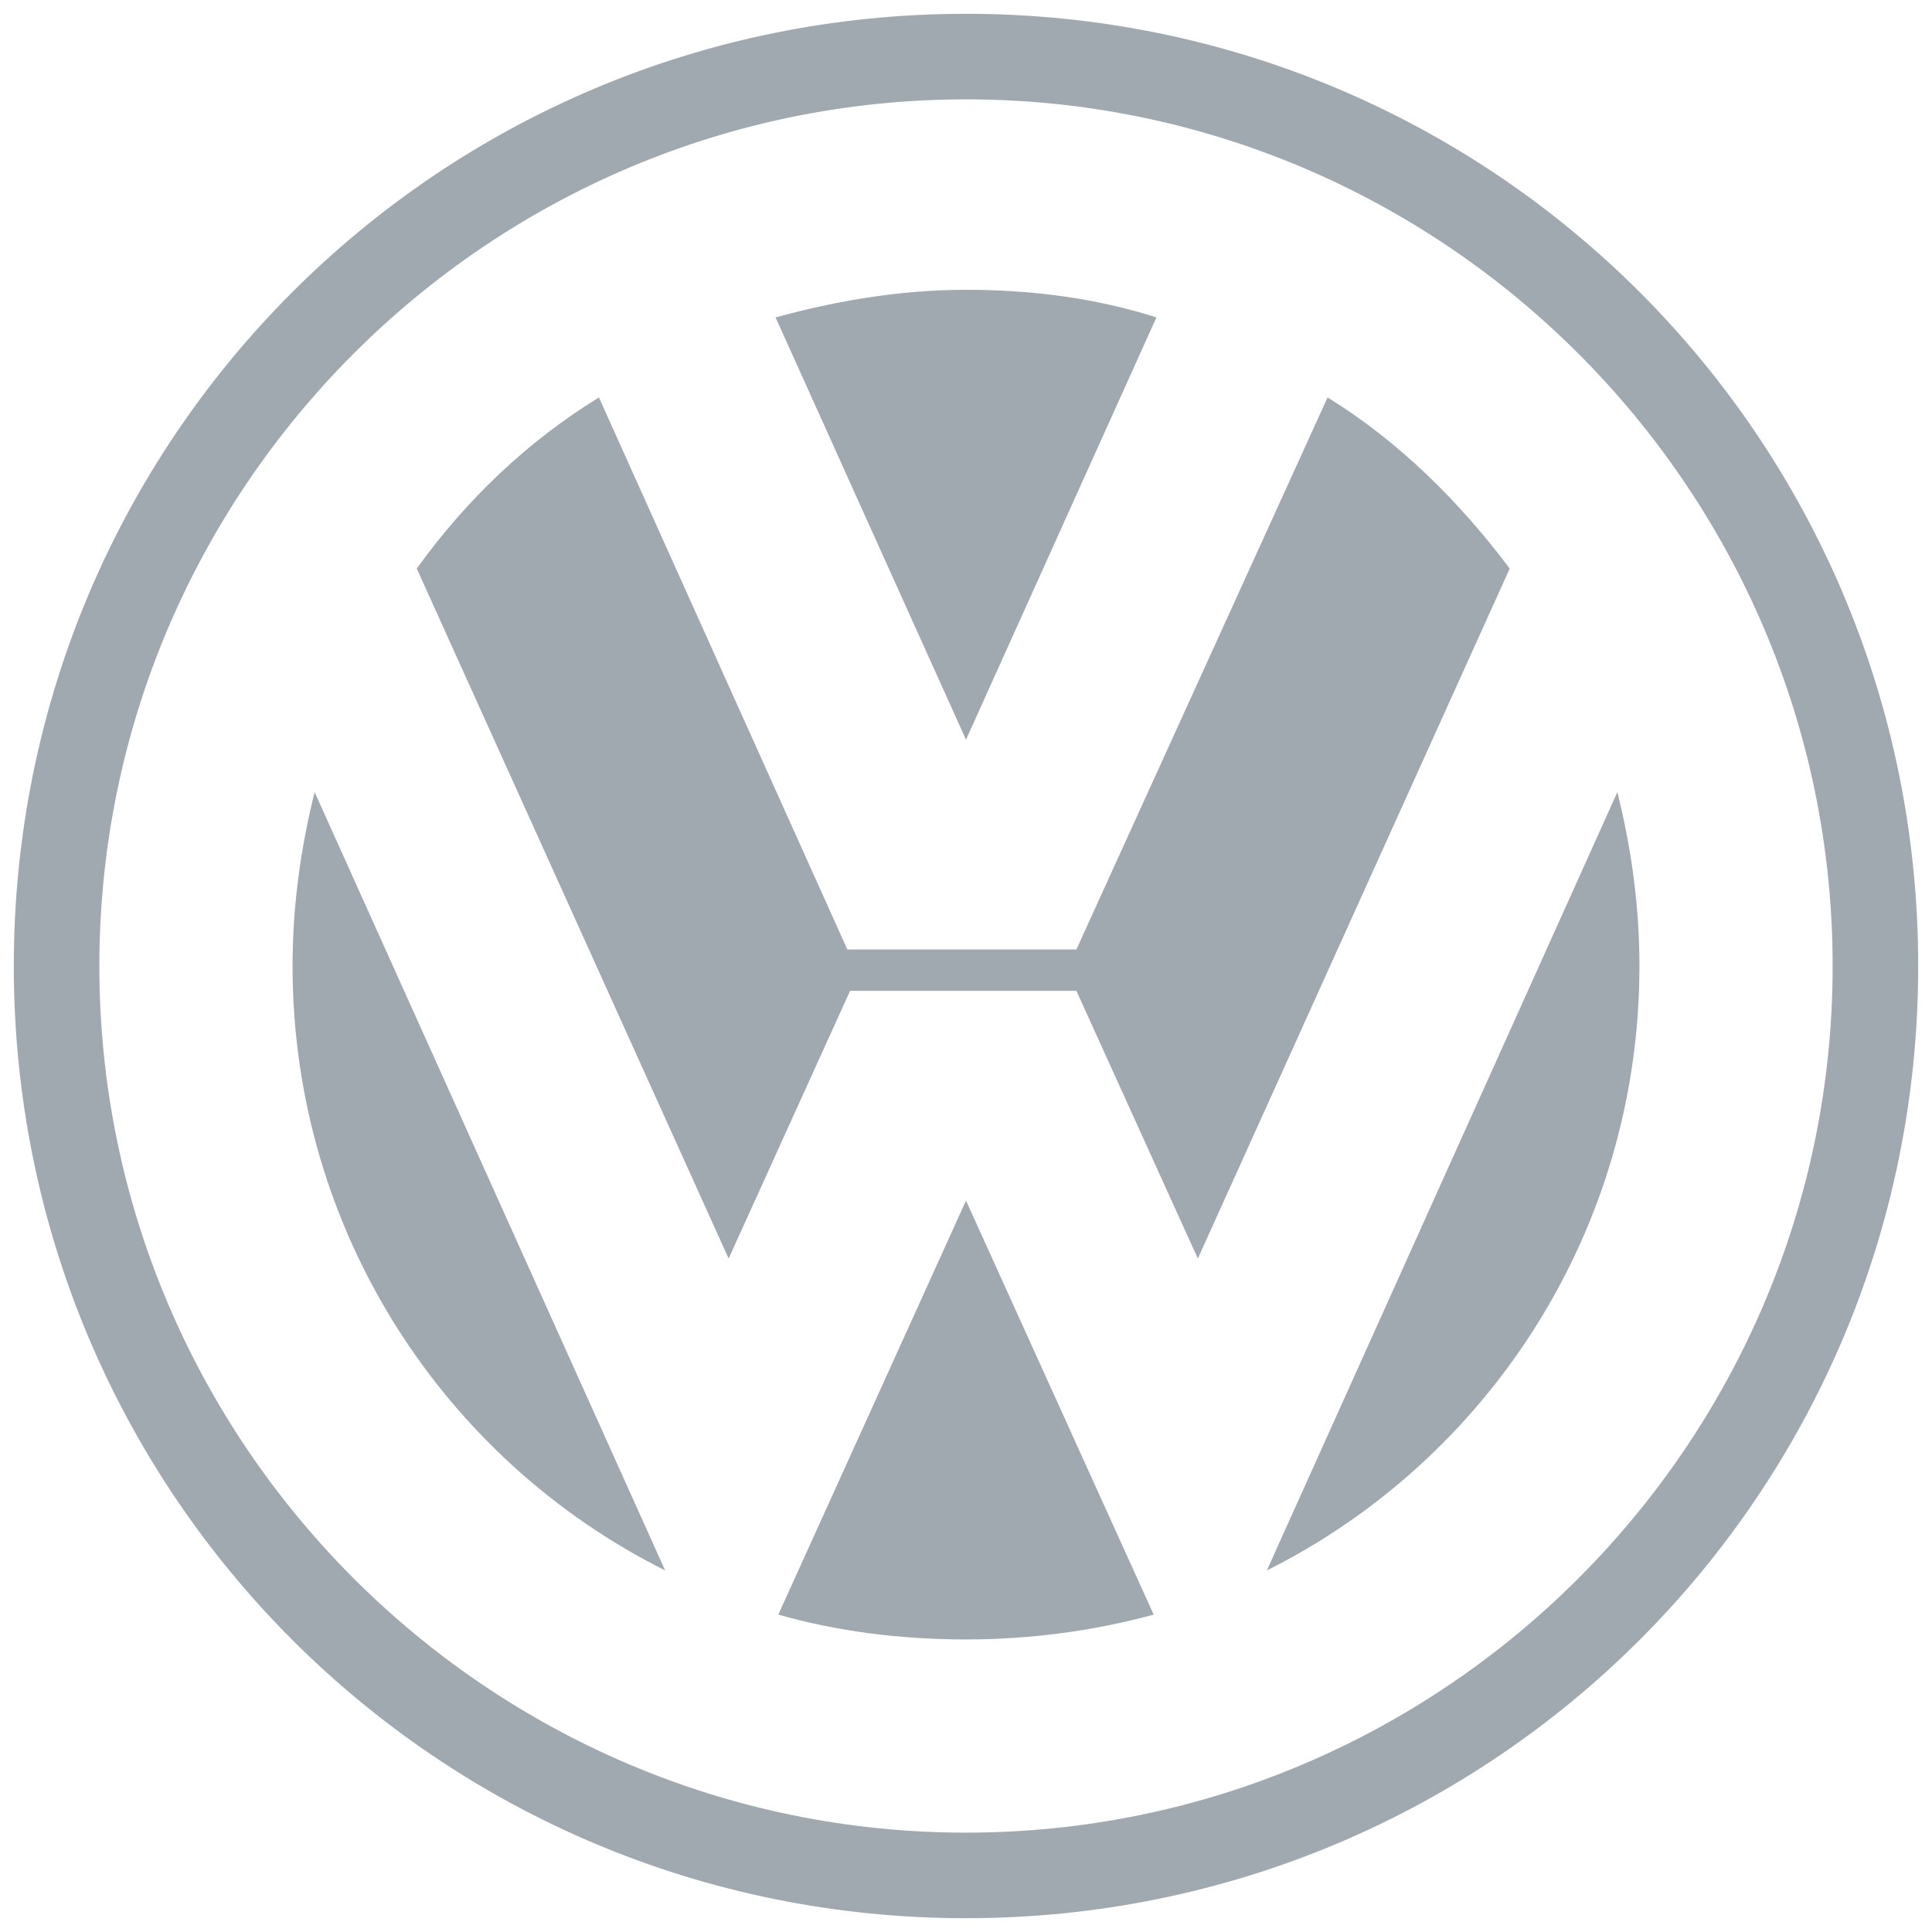 <?xml version="1.0" encoding="utf-8"?>
<!-- Generator: Adobe Illustrator 21.0.0, SVG Export Plug-In . SVG Version: 6.00 Build 0)  -->
<svg version="1.1" id="Ebene_1" xmlns="http://www.w3.org/2000/svg" xmlns:xlink="http://www.w3.org/1999/xlink" x="0px" y="0px"
	 viewBox="0 0 70 70" style="enable-background:new 0 0 70 70;" xml:space="preserve">
<style type="text/css">
	.st0{opacity:0.4;}
	.st1{fill-rule:evenodd;clip-rule:evenodd;fill:#152739;}
</style>
<g class="st0">
	<path class="st1" d="M35,0.5C15.9,0.5,0.5,15.9,0.5,35c0,19.1,15.4,34.5,34.5,34.5c19.1,0,34.5-15.4,34.5-34.5
		C69.5,15.9,54.1,0.5,35,0.5L35,0.5L35,0.5L35,0.5z M35,66.4C17.7,66.4,3.6,52.3,3.6,35C3.6,17.7,17.7,3.6,35,3.6
		c17.3,0,31.4,14.1,31.4,31.4C66.4,52.3,52.3,66.4,35,66.4L35,66.4L35,66.4L35,66.4z"/>
	<path class="st1" d="M28.1,11.5c2.2-0.6,4.5-1,6.9-1c2.4,0,4.7,0.3,6.9,1l0,0L35,26.8L28.1,11.5L28.1,11.5L28.1,11.5z"/>
	<path class="st1" d="M48.1,14.4c2.6,1.6,4.8,3.8,6.6,6.2l0,0l-11.3,25l-4.4-9.7h-8.2l-4.4,9.7l-11.3-25l0,0c1.8-2.5,4-4.6,6.6-6.2
		l0,0l9,20h8.3L48.1,14.4L48.1,14.4L48.1,14.4z"/>
	<path class="st1" d="M11.4,28.7c-0.5,2-0.8,4.1-0.8,6.3c0,9.6,5.5,17.9,13.5,21.9l0,0L11.4,28.7L11.4,28.7L11.4,28.7z"/>
	<path class="st1" d="M28.2,58.5c2.1,0.6,4.4,0.9,6.8,0.9c2.3,0,4.6-0.3,6.8-0.9l0,0l-6.8-15L28.2,58.5L28.2,58.5L28.2,58.5z"/>
	<path class="st1" d="M45.9,56.9c8-4,13.5-12.3,13.5-21.9c0-2.2-0.3-4.3-0.8-6.3l0,0L45.9,56.9L45.9,56.9L45.9,56.9z"/>
</g>
</svg>
